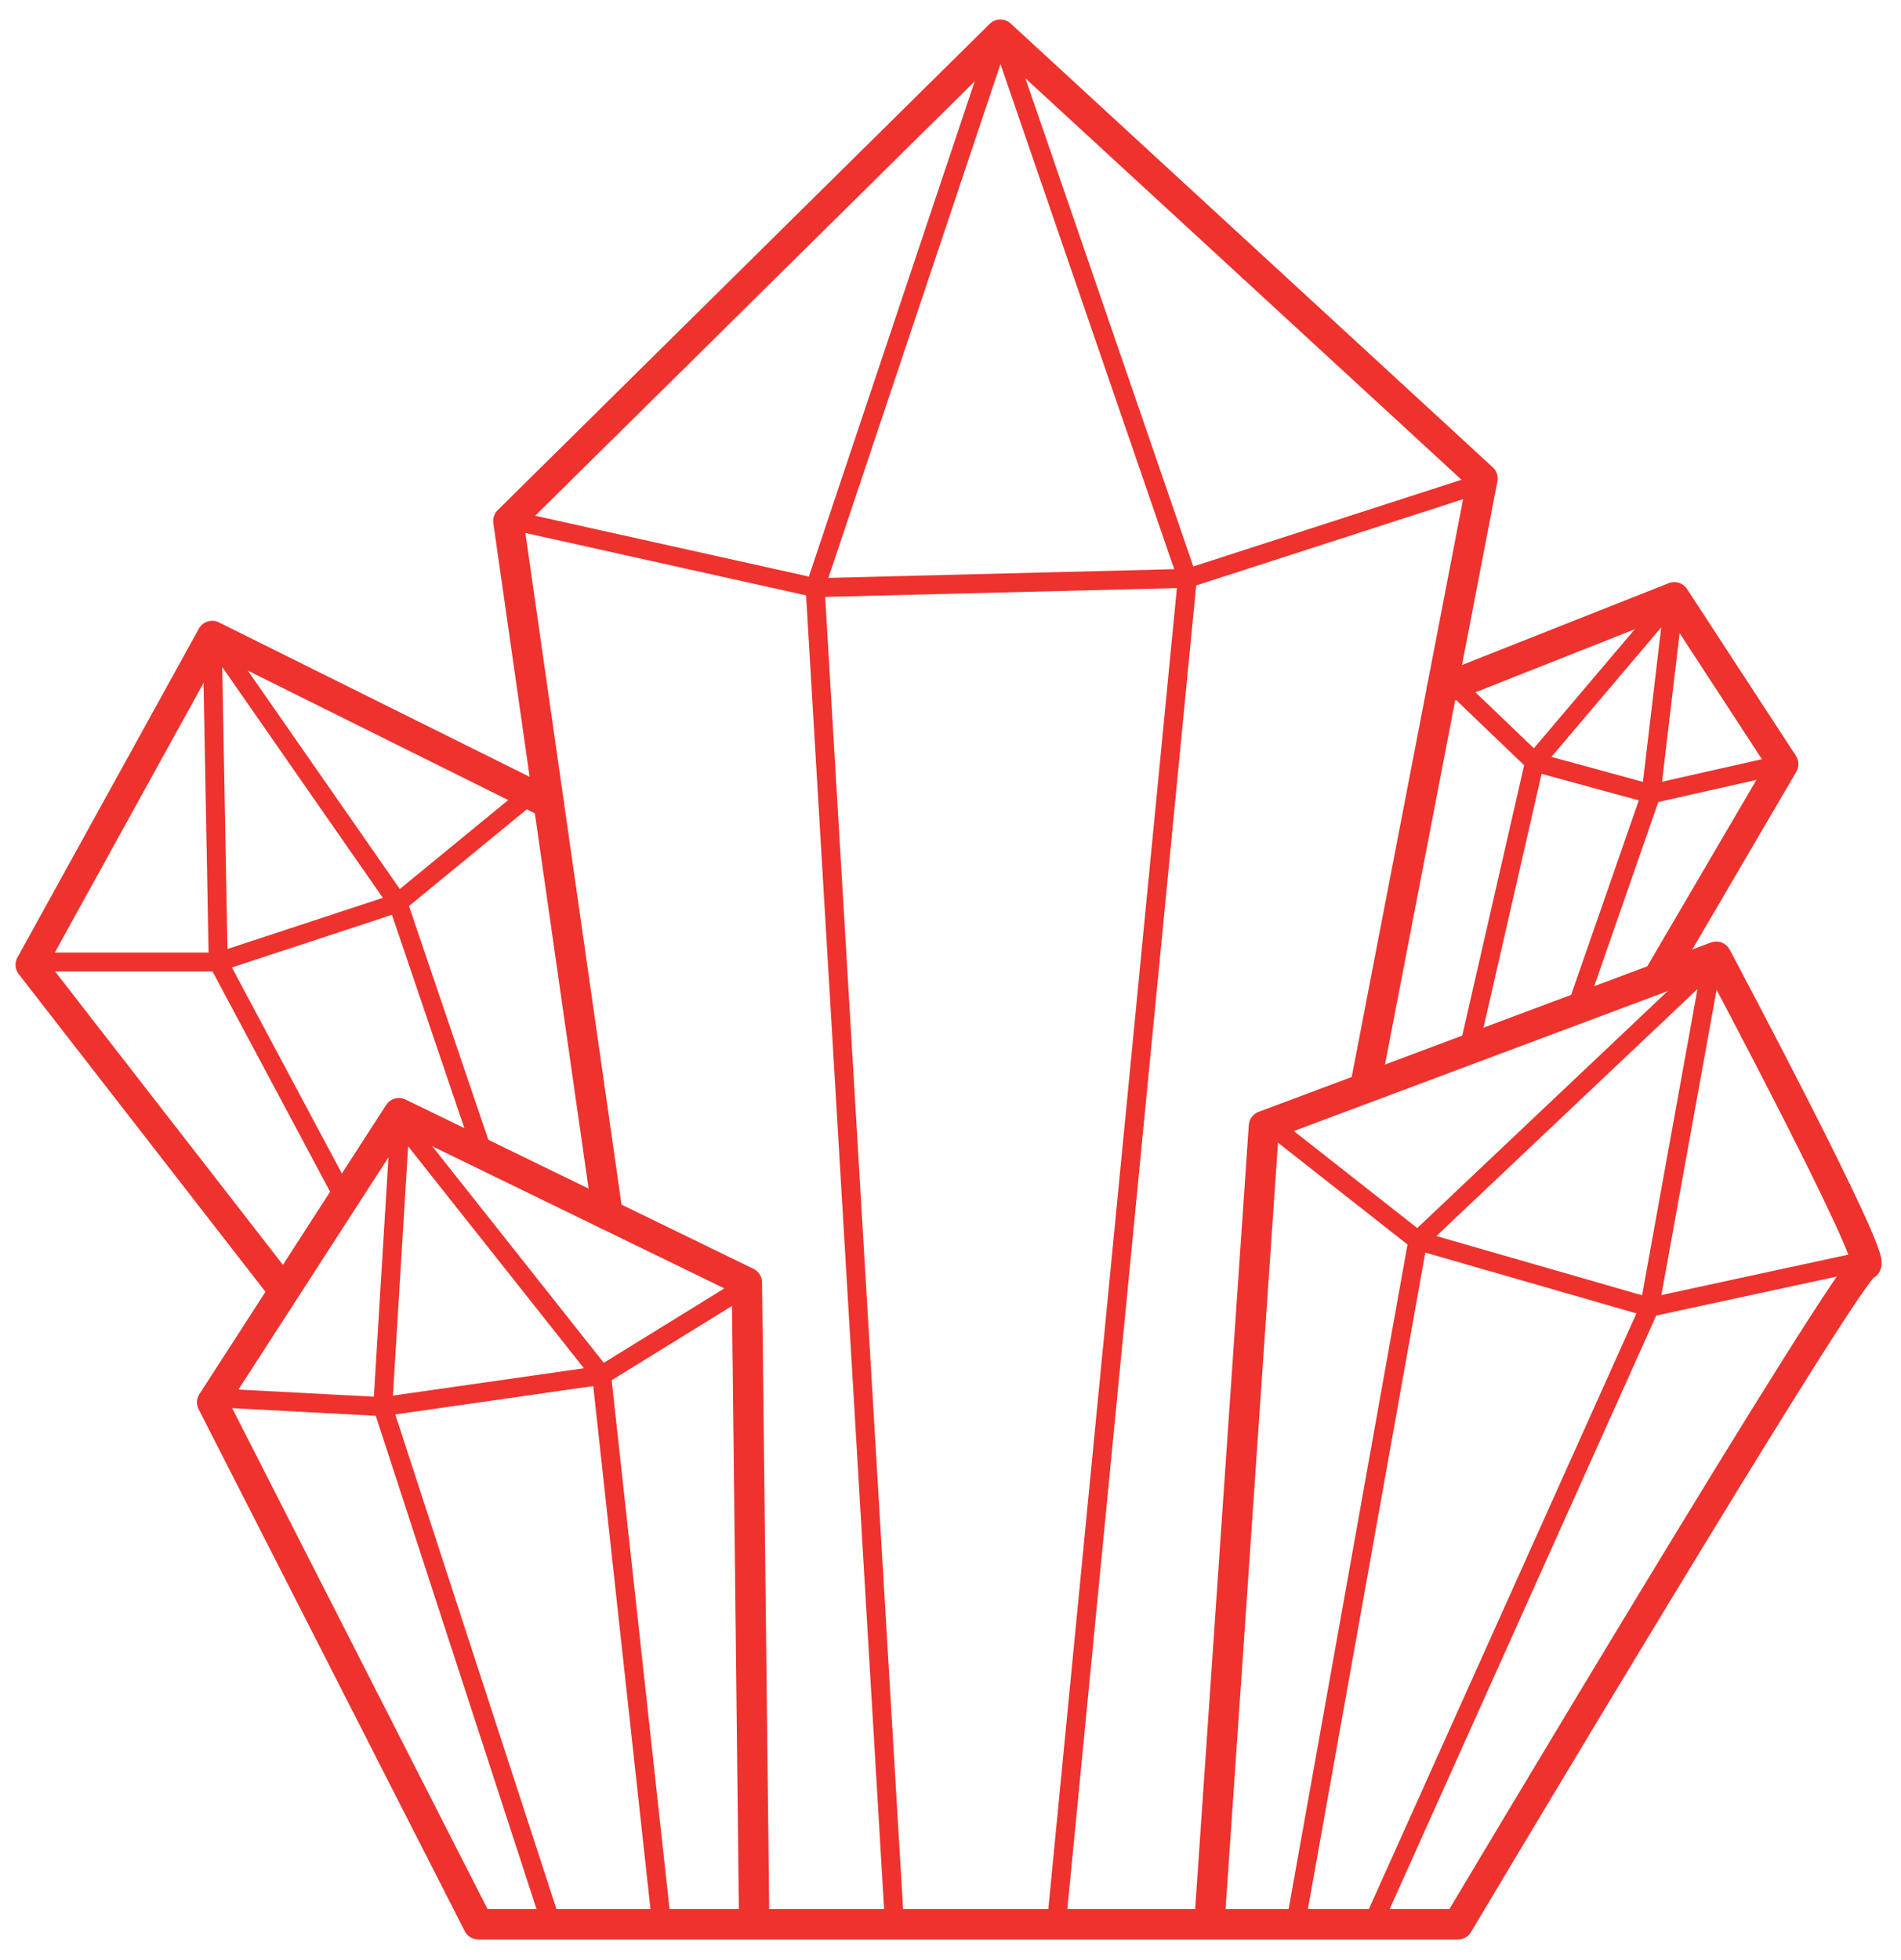 <?xml version="1.0" encoding="UTF-8"?>
<svg xmlns="http://www.w3.org/2000/svg" width="65" height="67" viewBox="0 0 65 67" fill="none">
  <path d="M16.353 65.781L7.254 47.938L13.64 38.053L25.538 43.842L25.788 65.781H16.353Z" stroke="#EE322E" stroke-width="1.037" stroke-miterlimit="10" stroke-linecap="round" stroke-linejoin="round"></path>
  <path d="M58.683 32.705L43.217 38.494L41.35 65.781H49.853C49.853 65.781 63.28 43.238 63.79 43.238C64.291 43.238 58.683 32.705 58.683 32.705Z" stroke="#EE322E" stroke-width="1.037" stroke-miterlimit="10" stroke-linecap="round" stroke-linejoin="round"></path>
  <path d="M25.788 65.781H41.342" stroke="#EE322E" stroke-width="1.037" stroke-miterlimit="10" stroke-linecap="round" stroke-linejoin="round"></path>
  <path d="M20.777 41.527L17.381 17.809L34.205 1.184L50.691 16.357L46.699 37.06" stroke="#EE322E" stroke-width="1.037" stroke-miterlimit="10" stroke-linecap="round" stroke-linejoin="round"></path>
  <path d="M9.648 44.05L1.05 32.982L7.254 21.74L18.764 27.46" stroke="#EE322E" stroke-width="1.037" stroke-miterlimit="10" stroke-linecap="round" stroke-linejoin="round"></path>
  <path d="M49.3 23.563L57.249 20.418L60.973 26.121L56.713 33.396" stroke="#EE322E" stroke-width="1.037" stroke-miterlimit="10" stroke-linecap="round" stroke-linejoin="round"></path>
  <path d="M17.614 17.809L27.871 20.09L40.599 19.77L50.25 16.651" stroke="#EE322E" stroke-width="0.648" stroke-miterlimit="10" stroke-linecap="round" stroke-linejoin="round"></path>
  <path d="M34.204 1.184L27.871 20.09L30.567 65.479" stroke="#EE322E" stroke-width="0.648" stroke-miterlimit="10" stroke-linecap="round" stroke-linejoin="round"></path>
  <path d="M34.205 1.184L40.599 19.77L36.131 65.66" stroke="#EE322E" stroke-width="0.648" stroke-miterlimit="10" stroke-linecap="round" stroke-linejoin="round"></path>
  <path d="M1.327 32.886H7.462L13.605 30.864L18.228 27.071" stroke="#EE322E" stroke-width="0.648" stroke-miterlimit="10" stroke-linecap="round" stroke-linejoin="round"></path>
  <path d="M11.678 40.784L7.462 32.887L7.254 21.74L13.605 30.865L16.465 39.289" stroke="#EE322E" stroke-width="0.648" stroke-miterlimit="10" stroke-linecap="round" stroke-linejoin="round"></path>
  <path d="M49.611 23.312L52.471 26.052L56.454 27.14L60.973 26.121" stroke="#EE322E" stroke-width="0.648" stroke-miterlimit="10" stroke-linecap="round" stroke-linejoin="round"></path>
  <path d="M57.249 20.418L52.471 26.052L50.25 35.755" stroke="#EE322E" stroke-width="0.648" stroke-miterlimit="10" stroke-linecap="round" stroke-linejoin="round"></path>
  <path d="M57.249 20.418L56.454 27.14L53.896 34.493" stroke="#EE322E" stroke-width="0.648" stroke-miterlimit="10" stroke-linecap="round" stroke-linejoin="round"></path>
  <path d="M7.678 47.8L13.087 48.086L20.57 47.014L25.374 44.05" stroke="#EE322E" stroke-width="0.648" stroke-miterlimit="10" stroke-linecap="round" stroke-linejoin="round"></path>
  <path d="M18.816 65.66L13.087 48.085L13.683 38.321L20.57 47.014L22.591 65.479" stroke="#EE322E" stroke-width="0.648" stroke-miterlimit="10" stroke-linecap="round" stroke-linejoin="round"></path>
  <path d="M43.51 38.503L48.479 42.408L56.402 44.69L63.721 43.108" stroke="#EE322E" stroke-width="0.648" stroke-miterlimit="10" stroke-linecap="round" stroke-linejoin="round"></path>
  <path d="M47.062 65.479L56.402 44.69L58.536 32.895L48.479 42.408L44.279 65.885" stroke="#EE322E" stroke-width="0.648" stroke-miterlimit="10" stroke-linecap="round" stroke-linejoin="round"></path>
</svg>

